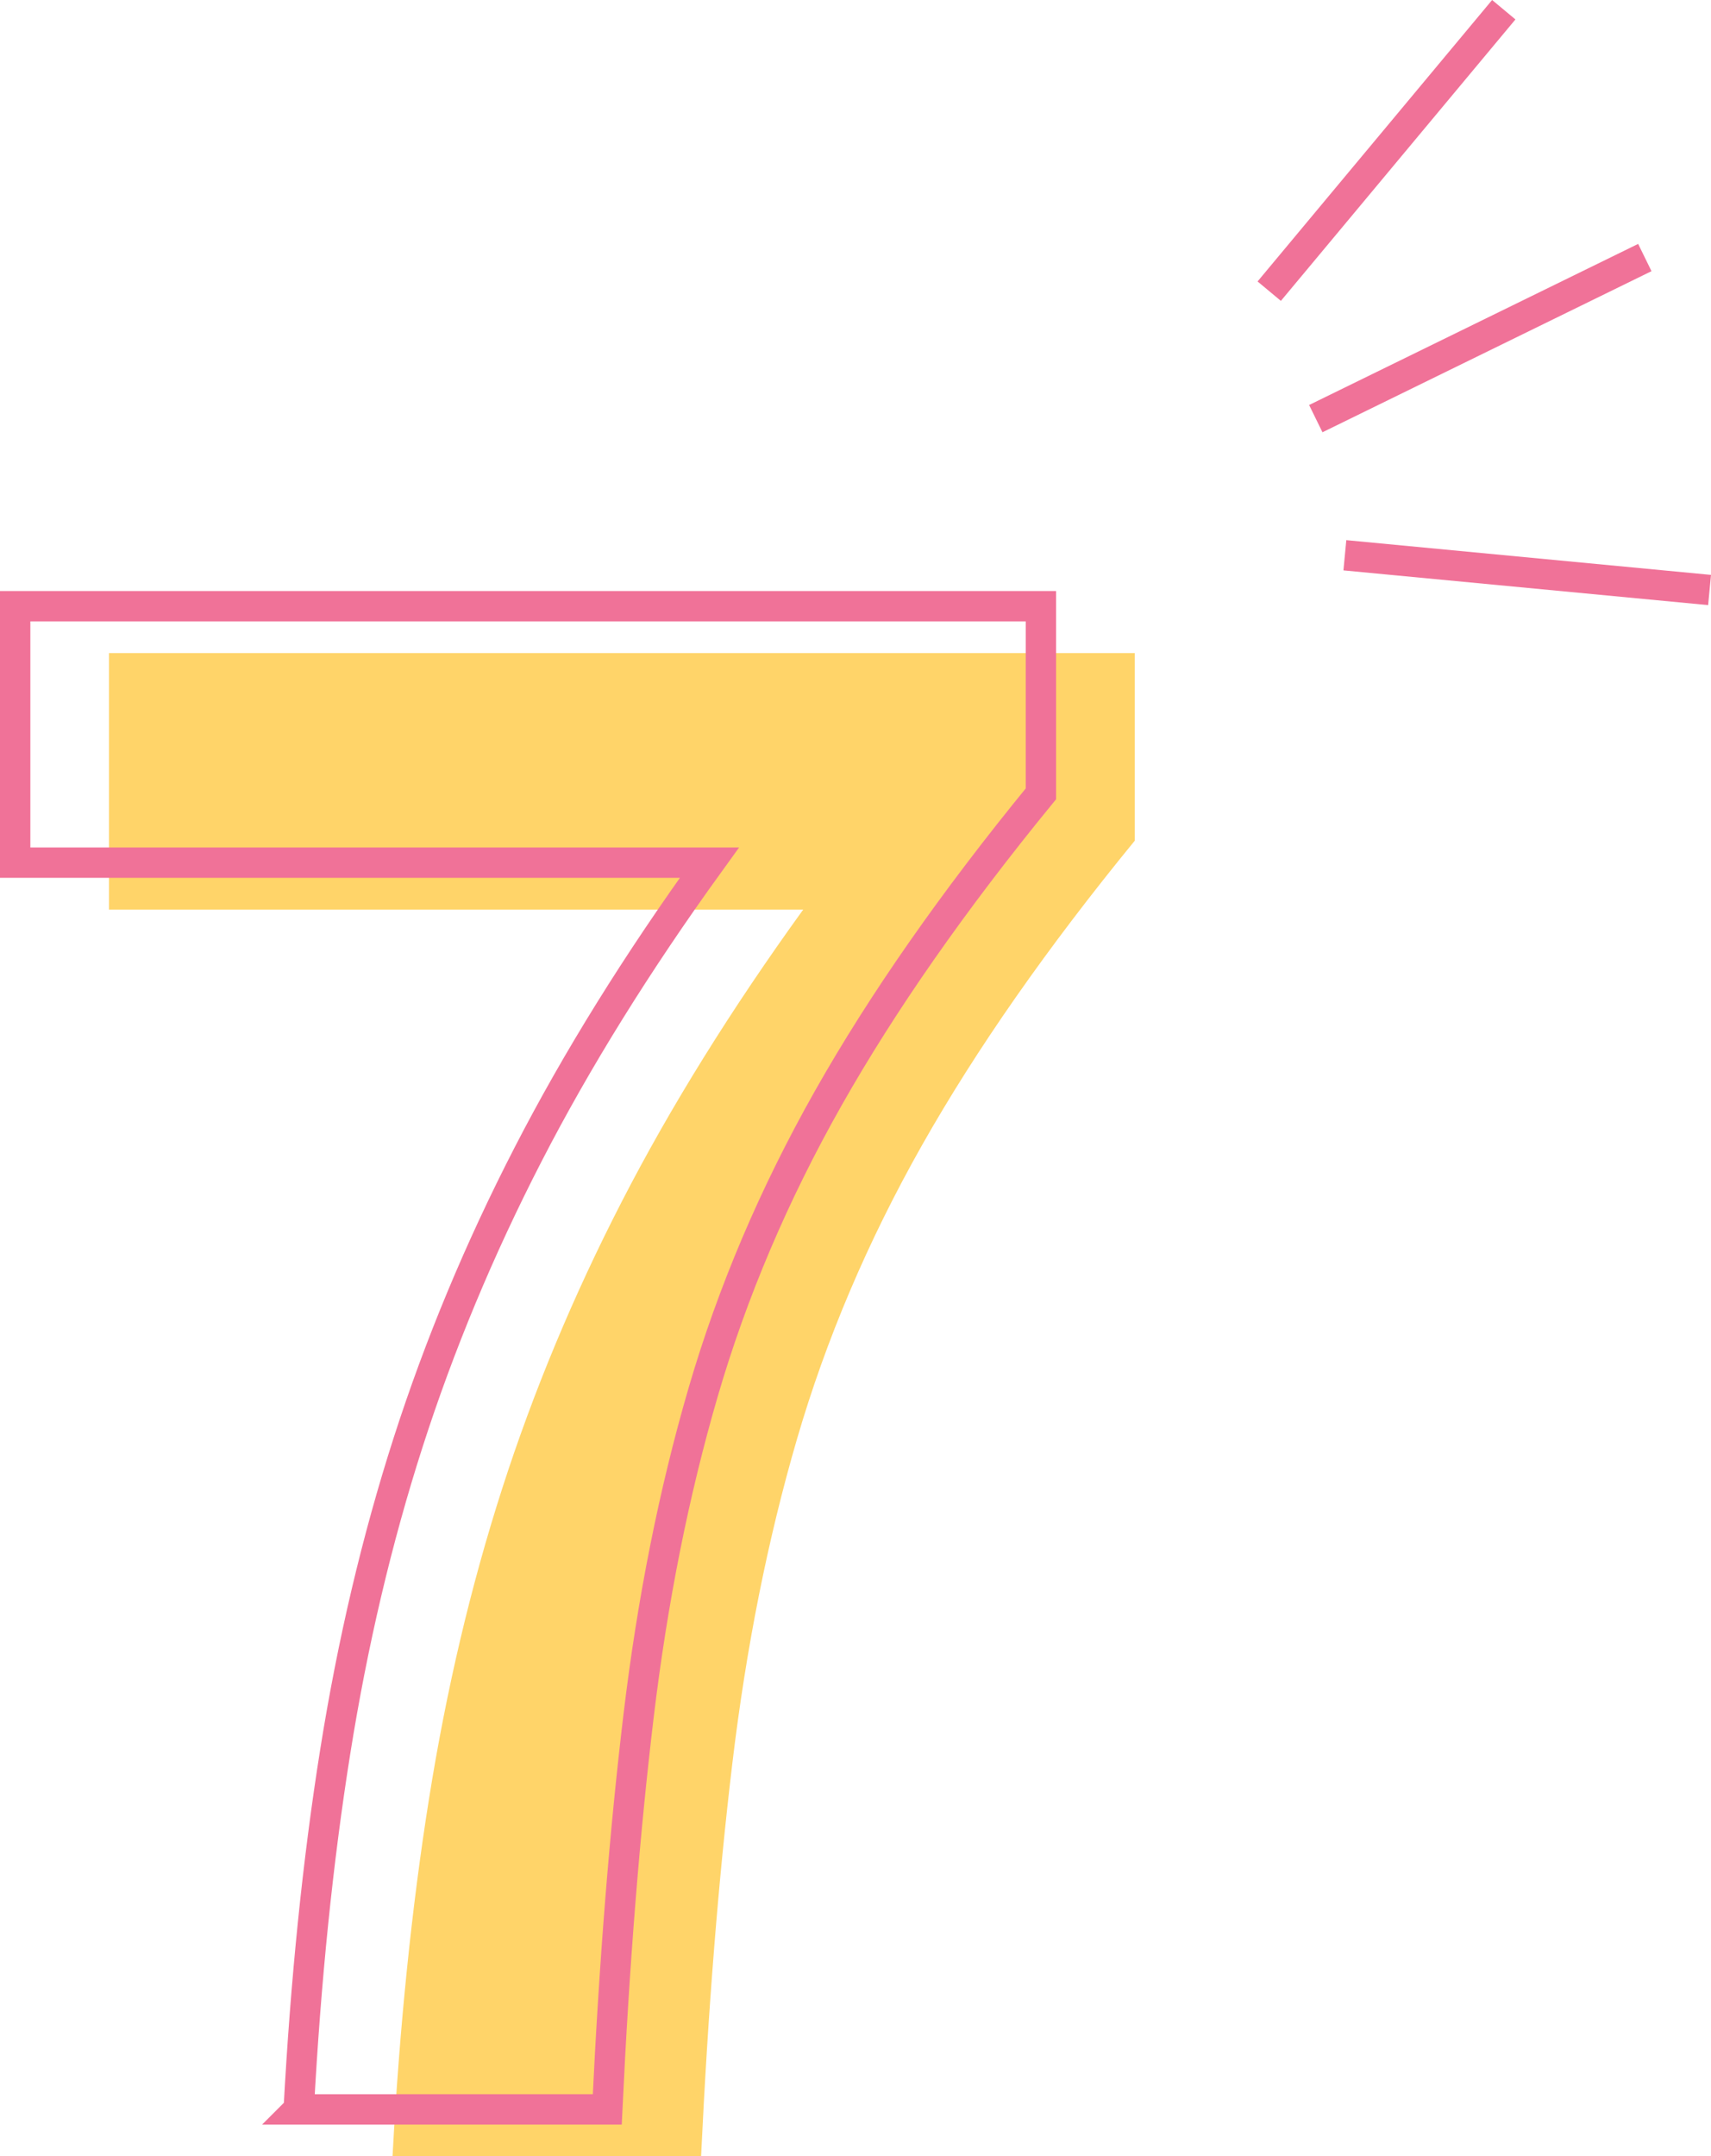 <?xml version="1.0" encoding="UTF-8"?><svg id="b" xmlns="http://www.w3.org/2000/svg" width="56.368" height="71.034" viewBox="0 0 56.368 71.034"><g id="c"><path d="m12.932,71.034c.229-4.258.629-8.184,1.202-11.779.572-3.594,1.374-6.994,2.404-10.199,1.03-3.204,2.346-6.364,3.949-9.478,1.602-3.113,3.594-6.319,5.975-9.615H3.591v-8.448h33.792v6.181c-2.885,3.526-5.22,6.868-7.006,10.027-1.786,3.159-3.159,6.387-4.121,9.684-.961,3.297-1.672,6.857-2.129,10.68-.458,3.824-.802,8.139-1.03,12.947h-10.165Z" style="fill:#ffd469; stroke-width:0px;"/><path d="m9.841,69.489c.229-4.258.629-8.184,1.202-11.779.572-3.594,1.374-6.994,2.404-10.199,1.03-3.204,2.346-6.364,3.949-9.478,1.602-3.113,3.594-6.319,5.975-9.615H.5v-8.448h33.792v6.181c-2.885,3.526-5.22,6.868-7.006,10.027-1.786,3.159-3.159,6.387-4.121,9.684-.961,3.297-1.672,6.857-2.129,10.68-.458,3.824-.802,8.139-1.03,12.947h-10.165Z" style="fill:none; stroke:#f07298; stroke-miterlimit:10;"/><line x1="41.814" y1="9.592" x2="49.541" y2=".32" style="fill:none; stroke:#f07298; stroke-miterlimit:10;"/><line x1="43.348" y1="13.791" x2="54.188" y2="8.484" style="fill:none; stroke:#f07298; stroke-miterlimit:10;"/><line x1="44.306" y1="18.292" x2="56.321" y2="19.436" style="fill:none; stroke:#f07298; stroke-miterlimit:10;"/></g></svg>